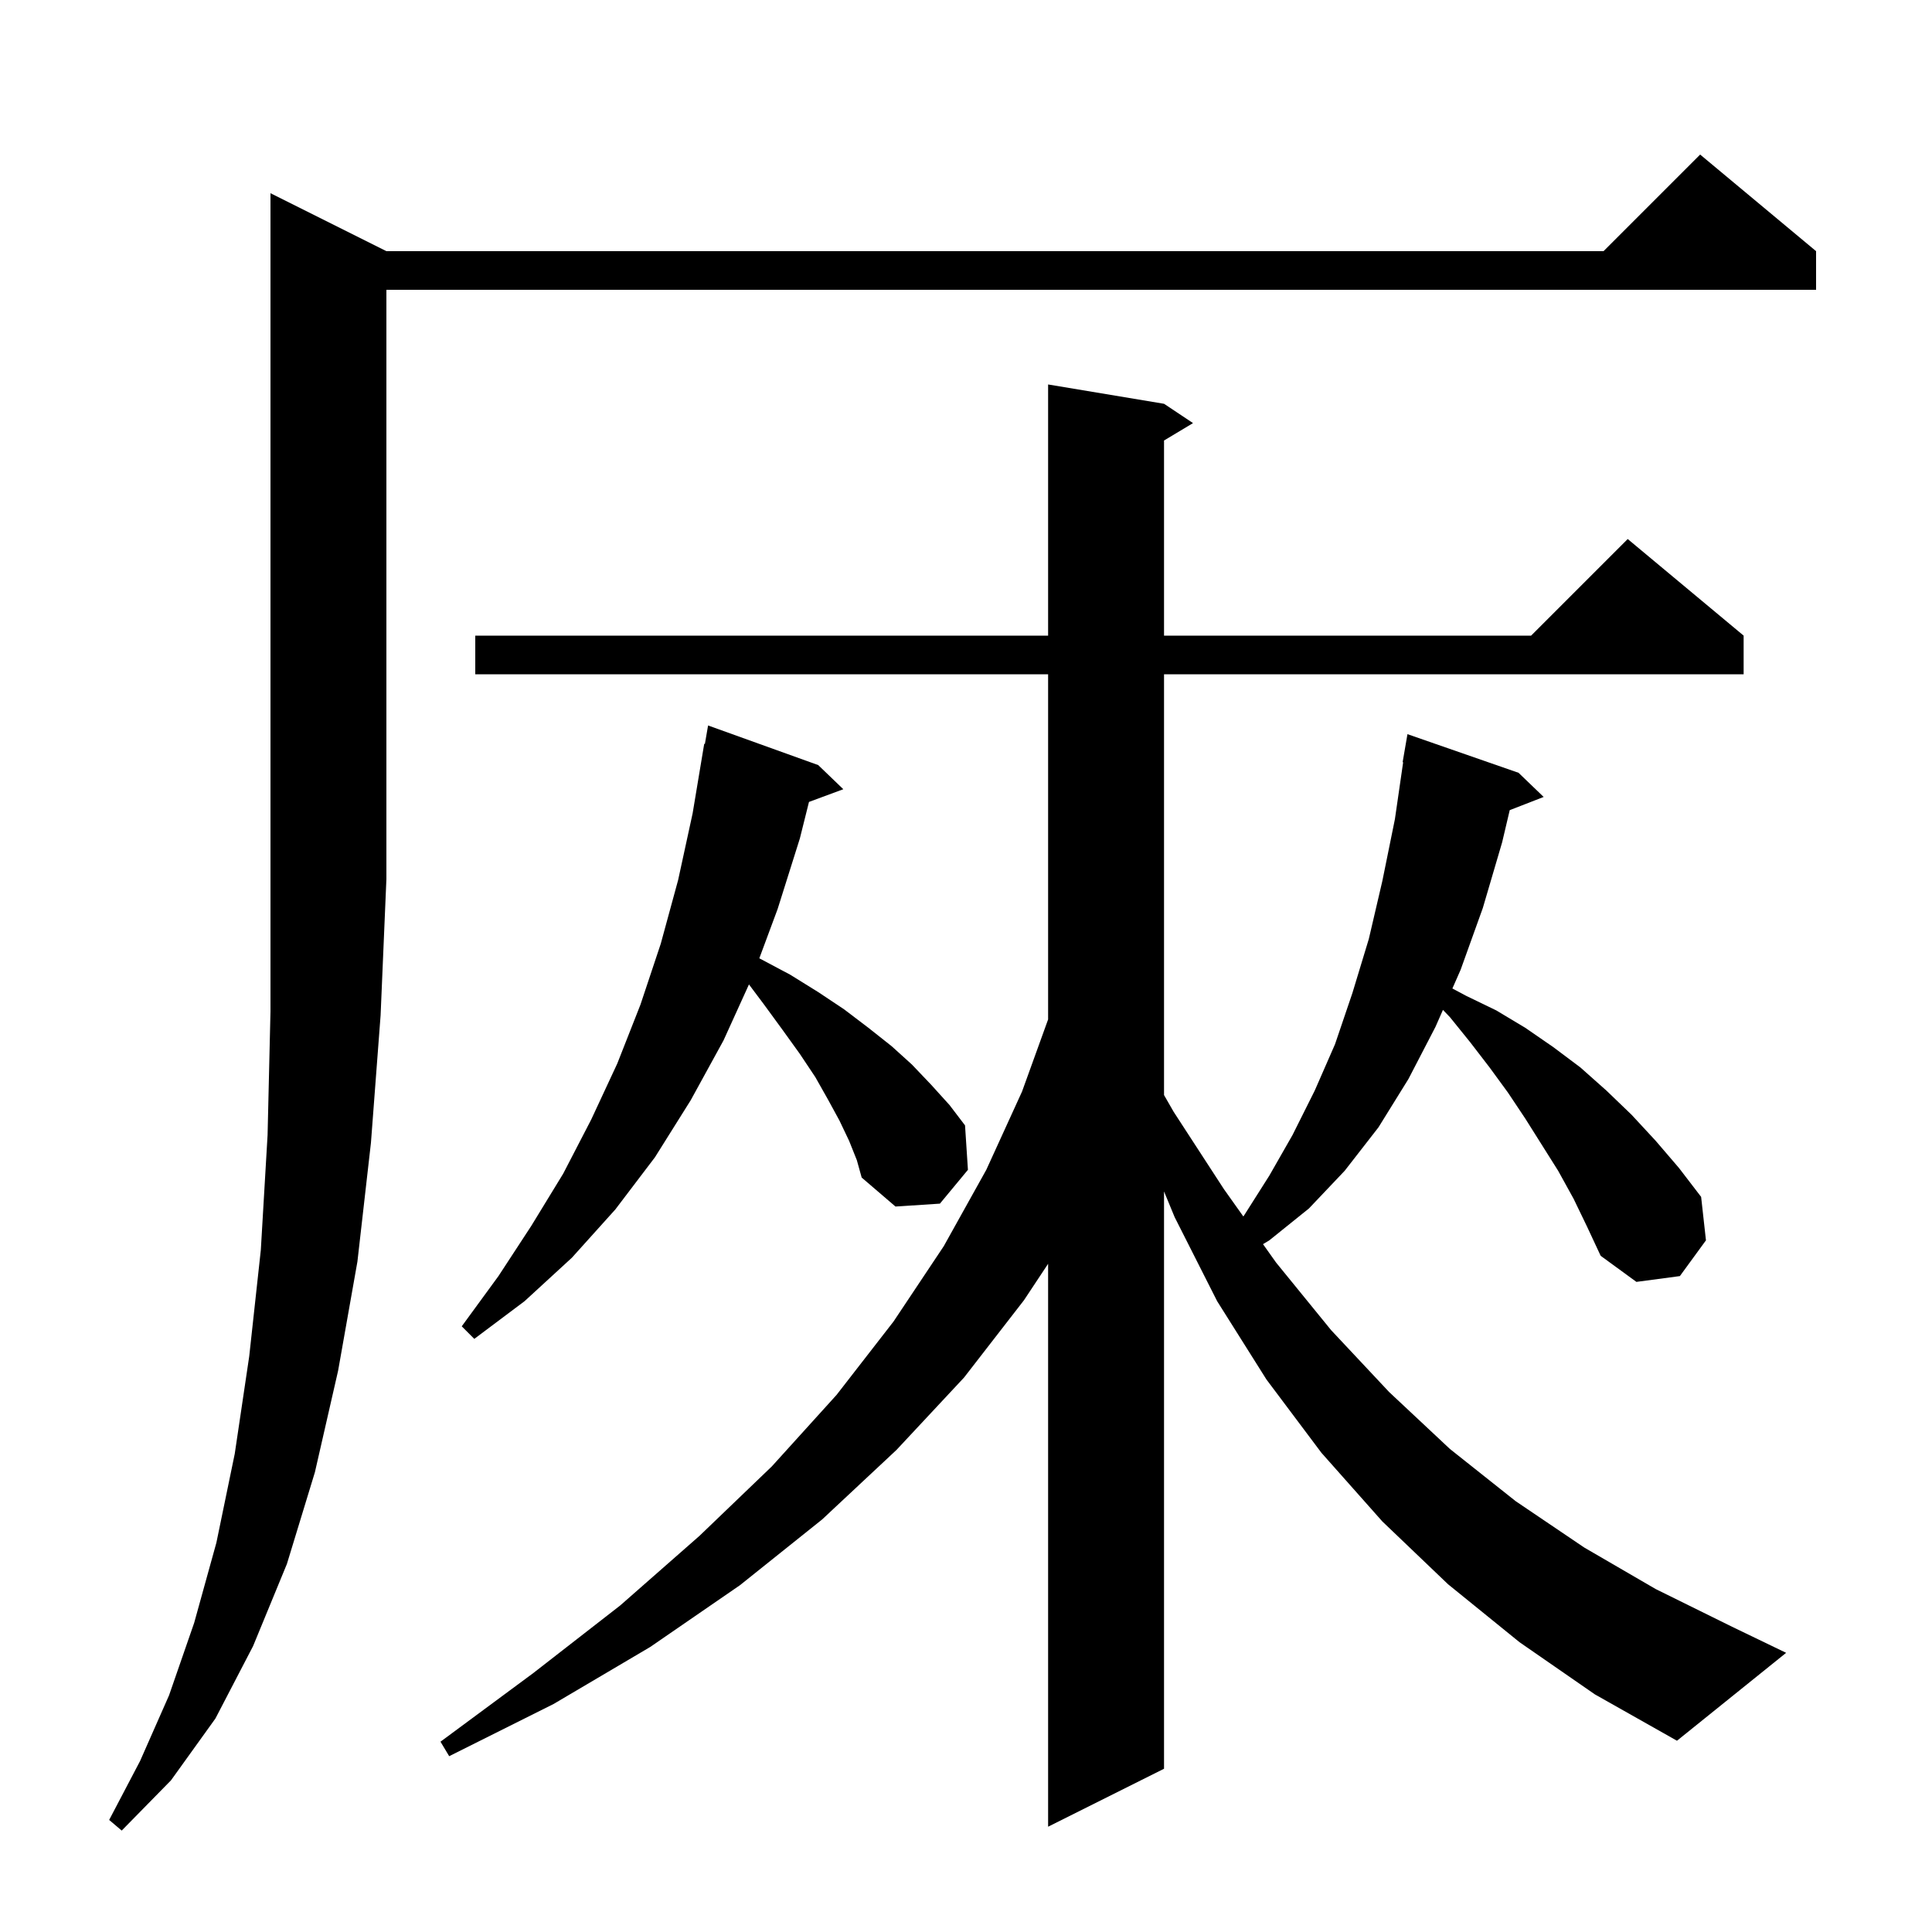 <svg xmlns="http://www.w3.org/2000/svg" xmlns:xlink="http://www.w3.org/1999/xlink" version="1.1" baseProfile="full" viewBox="0 0 200 200" width="200" height="200"><g fill="currentColor"><path d="M 40.0 26.0 L 166.0 26.0 L 176.0 16.0 L 188.0 26.0 L 188.0 30.0 L 40.0 30.0 L 40.0 91.0 L 39.4 105.1 L 38.4 118.3 L 37.0 130.6 L 35.0 141.9 L 32.6 152.4 L 29.7 161.9 L 26.2 170.4 L 22.3 177.9 L 17.7 184.3 L 12.6 189.5 L 11.3 188.4 L 14.5 182.3 L 17.5 175.5 L 20.1 168.0 L 22.4 159.7 L 24.3 150.5 L 25.8 140.4 L 27.0 129.4 L 27.7 117.5 L 28.0 104.7 L 28.0 20.0 Z M 162.9 124.1 L 161.3 121.2 L 157.9 115.8 L 156.1 113.1 L 154.2 110.5 L 152.2 107.9 L 150.1 105.3 L 149.374 104.543 L 148.6 106.3 L 145.8 111.7 L 142.7 116.7 L 139.2 121.2 L 135.5 125.1 L 131.4 128.4 L 130.747 128.795 L 132.1 130.7 L 137.8 137.7 L 143.8 144.1 L 150.1 150.0 L 156.9 155.4 L 164.0 160.2 L 171.4 164.5 L 179.3 168.4 L 184.9 171.1 L 173.6 180.2 L 165.1 175.4 L 157.3 170.0 L 149.9 164.0 L 143.1 157.5 L 136.8 150.4 L 131.1 142.8 L 126.0 134.7 L 121.6 126.0 L 120.5 123.337 L 120.5 183.1 L 108.5 189.1 L 108.5 130.827 L 106.0 134.6 L 99.8 142.6 L 92.8 150.1 L 85.1 157.3 L 76.6 164.1 L 67.3 170.5 L 57.3 176.4 L 46.5 181.8 L 45.6 180.3 L 55.2 173.2 L 64.2 166.2 L 72.4 159.0 L 79.9 151.8 L 86.6 144.4 L 92.5 136.8 L 97.7 129.0 L 102.1 121.1 L 105.8 113.0 L 108.5 105.53 L 108.5 69.8 L 49.2 69.8 L 49.2 65.8 L 108.5 65.8 L 108.5 39.8 L 120.5 41.8 L 123.5 43.8 L 120.5 45.6 L 120.5 65.8 L 158.5 65.8 L 168.5 55.8 L 180.5 65.8 L 180.5 69.8 L 120.5 69.8 L 120.5 113.36 L 121.5 115.1 L 126.7 123.1 L 128.709 125.927 L 128.8 125.8 L 131.4 121.7 L 133.8 117.5 L 136.1 112.9 L 138.2 108.1 L 140.0 102.8 L 141.7 97.2 L 143.1 91.2 L 144.4 84.8 L 145.254 78.905 L 145.2 78.9 L 145.7 76.0 L 157.2 80.0 L 159.8 82.5 L 156.287 83.866 L 155.5 87.2 L 153.5 94.0 L 151.2 100.4 L 150.351 102.327 L 151.8 103.1 L 154.9 104.6 L 157.9 106.4 L 160.8 108.4 L 163.6 110.5 L 166.3 112.9 L 168.9 115.4 L 171.4 118.1 L 173.8 120.9 L 176.1 123.9 L 176.6 128.4 L 173.9 132.1 L 169.4 132.7 L 165.7 130.0 L 164.3 127.0 Z M 87.9 118.1 L 86.9 116.0 L 85.7 113.8 L 84.4 111.5 L 82.8 109.1 L 81.0 106.6 L 79.1 104.0 L 77.532 101.909 L 74.9 107.7 L 71.5 113.9 L 67.8 119.8 L 63.7 125.2 L 59.2 130.2 L 54.3 134.7 L 49.1 138.6 L 47.8 137.3 L 51.6 132.1 L 55.0 126.9 L 58.3 121.5 L 61.2 115.9 L 63.9 110.1 L 66.3 104.0 L 68.4 97.7 L 70.2 91.1 L 71.7 84.2 L 72.9 77.0 L 72.97 77.013 L 73.3 75.1 L 84.7 79.2 L 87.3 81.7 L 83.746 83.016 L 82.8 86.8 L 80.5 94.1 L 78.605 99.203 L 81.8 100.9 L 84.7 102.7 L 87.4 104.5 L 89.9 106.4 L 92.3 108.3 L 94.4 110.2 L 96.4 112.3 L 98.3 114.4 L 99.9 116.5 L 100.2 121.1 L 97.3 124.6 L 92.7 124.9 L 89.2 121.9 L 88.7 120.1 Z "/></g></svg>